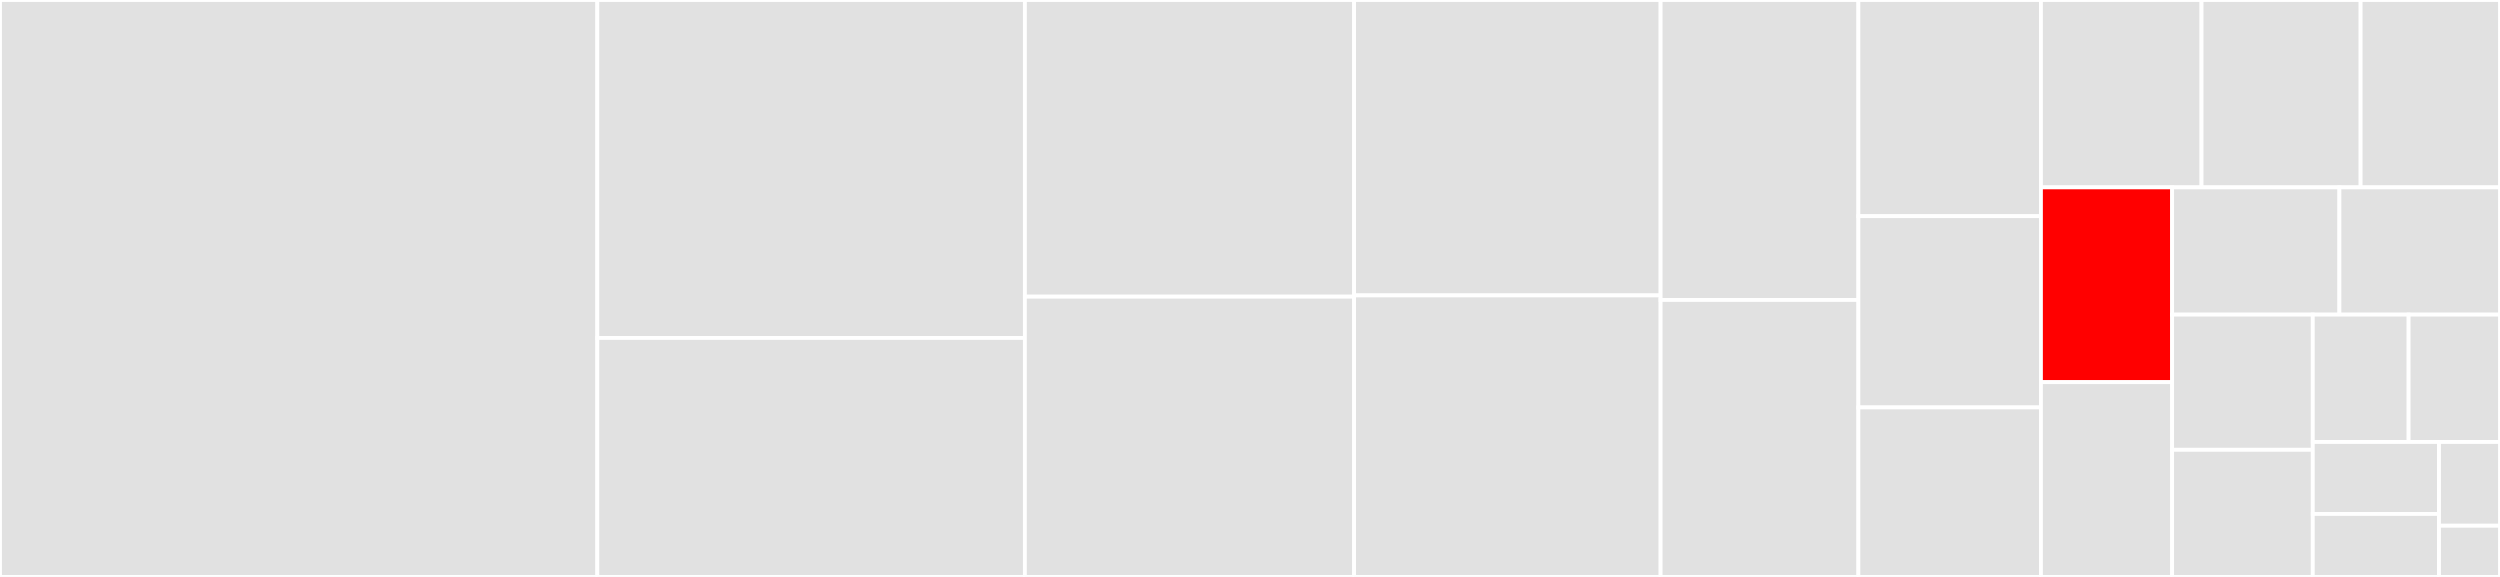 <svg baseProfile="full" width="650" height="150" viewBox="0 0 650 150" version="1.1"
xmlns="http://www.w3.org/2000/svg" xmlns:ev="http://www.w3.org/2001/xml-events"
xmlns:xlink="http://www.w3.org/1999/xlink">

<rect x="0" y="0" width="650" height="150" fill="#333333" stroke="none"/>

<style>rect.s{mask:url(#mask);}</style>
<defs>
  <pattern id="white" width="4" height="4" patternUnits="userSpaceOnUse" patternTransform="rotate(45)">
    <rect width="2" height="2" transform="translate(0,0)" fill="white"></rect>
  </pattern>
  <mask id="mask">
    <rect x="0" y="0" width="100%" height="100%" fill="url(#white)"></rect>
  </mask>
</defs>

<rect x="0" y="0" width="155.304" height="150.0" fill="#e1e1e1" stroke="white" stroke-width="1" class=" tooltipped" data-content="services.py"><title>services.py</title></rect>
<rect x="155.304" y="0" width="111.169" height="87.86" fill="#e1e1e1" stroke="white" stroke-width="1" class=" tooltipped" data-content="configurationManager.py"><title>configurationManager.py</title></rect>
<rect x="155.304" y="87.86" width="111.169" height="62.14" fill="#e1e1e1" stroke="white" stroke-width="1" class=" tooltipped" data-content="ips.py"><title>ips.py</title></rect>
<rect x="266.473" y="0" width="85.584" height="77.13" fill="#e1e1e1" stroke="white" stroke-width="1" class=" tooltipped" data-content="resourceManager.py"><title>resourceManager.py</title></rect>
<rect x="266.473" y="77.13" width="85.584" height="72.87" fill="#e1e1e1" stroke="white" stroke-width="1" class=" tooltipped" data-content="taskManager.py"><title>taskManager.py</title></rect>
<rect x="352.057" y="0" width="79.699" height="76.806" fill="#e1e1e1" stroke="white" stroke-width="1" class=" tooltipped" data-content="portalBridge.py"><title>portalBridge.py</title></rect>
<rect x="352.057" y="76.806" width="79.699" height="73.194" fill="#e1e1e1" stroke="white" stroke-width="1" class=" tooltipped" data-content="resourceHelper.py"><title>resourceHelper.py</title></rect>
<rect x="431.756" y="0" width="51.427" height="77.985" fill="#e1e1e1" stroke="white" stroke-width="1" class=" tooltipped" data-content="utils/HTML.py"><title>utils/HTML.py</title></rect>
<rect x="431.756" y="77.985" width="51.427" height="72.015" fill="#e1e1e1" stroke="white" stroke-width="1" class=" tooltipped" data-content="node_structure.py"><title>node_structure.py</title></rect>
<rect x="483.182" y="0" width="47.461" height="56.199" fill="#e1e1e1" stroke="white" stroke-width="1" class=" tooltipped" data-content="eventService.py"><title>eventService.py</title></rect>
<rect x="483.182" y="56.199" width="47.461" height="49.73" fill="#e1e1e1" stroke="white" stroke-width="1" class=" tooltipped" data-content="eventServiceProxy.py"><title>eventServiceProxy.py</title></rect>
<rect x="483.182" y="105.93" width="47.461" height="44.07" fill="#e1e1e1" stroke="white" stroke-width="1" class=" tooltipped" data-content="component.py"><title>component.py</title></rect>
<rect x="530.644" y="0" width="41.755" height="48.714" fill="#e1e1e1" stroke="white" stroke-width="1" class=" tooltipped" data-content="ipsLogging.py"><title>ipsLogging.py</title></rect>
<rect x="572.399" y="0" width="41.361" height="48.714" fill="#e1e1e1" stroke="white" stroke-width="1" class=" tooltipped" data-content="componentRegistry.py"><title>componentRegistry.py</title></rect>
<rect x="613.76" y="0" width="36.24" height="48.714" fill="#e1e1e1" stroke="white" stroke-width="1" class=" tooltipped" data-content="runspaceInitComponent.py"><title>runspaceInitComponent.py</title></rect>
<rect x="530.644" y="48.714" width="34.102" height="50.643" fill="red" stroke="white" stroke-width="1" class=" tooltipped" data-content="topicManager.py"><title>topicManager.py</title></rect>
<rect x="530.644" y="99.357" width="34.102" height="50.643" fill="#e1e1e1" stroke="white" stroke-width="1" class=" tooltipped" data-content="ipsExceptions.py"><title>ipsExceptions.py</title></rect>
<rect x="564.745" y="48.714" width="43.497" height="33.087" fill="#e1e1e1" stroke="white" stroke-width="1" class=" tooltipped" data-content="ipsutil.py"><title>ipsutil.py</title></rect>
<rect x="608.243" y="48.714" width="41.757" height="33.087" fill="#e1e1e1" stroke="white" stroke-width="1" class=" tooltipped" data-content="dataManager.py"><title>dataManager.py</title></rect>
<rect x="564.745" y="81.801" width="36.578" height="35.149" fill="#e1e1e1" stroke="white" stroke-width="1" class=" tooltipped" data-content="messages.py"><title>messages.py</title></rect>
<rect x="564.745" y="116.95" width="36.578" height="33.05" fill="#e1e1e1" stroke="white" stroke-width="1" class=" tooltipped" data-content="cca_es_spec.py"><title>cca_es_spec.py</title></rect>
<rect x="601.323" y="81.801" width="24.918" height="33.114" fill="#e1e1e1" stroke="white" stroke-width="1" class=" tooltipped" data-content="ips_es_spec.py"><title>ips_es_spec.py</title></rect>
<rect x="626.241" y="81.801" width="23.759" height="33.114" fill="#e1e1e1" stroke="white" stroke-width="1" class=" tooltipped" data-content="sendPost.py"><title>sendPost.py</title></rect>
<rect x="601.323" y="114.915" width="32.816" height="18.712" fill="#e1e1e1" stroke="white" stroke-width="1" class=" tooltipped" data-content="convert_log_function.py"><title>convert_log_function.py</title></rect>
<rect x="601.323" y="133.627" width="32.816" height="16.373" fill="#e1e1e1" stroke="white" stroke-width="1" class=" tooltipped" data-content="debug.py"><title>debug.py</title></rect>
<rect x="634.139" y="114.915" width="15.861" height="21.777" fill="#e1e1e1" stroke="white" stroke-width="1" class=" tooltipped" data-content="platformspec.py"><title>platformspec.py</title></rect>
<rect x="634.139" y="136.692" width="15.861" height="13.308" fill="#e1e1e1" stroke="white" stroke-width="1" class=" tooltipped" data-content="__init__.py"><title>__init__.py</title></rect>
</svg>